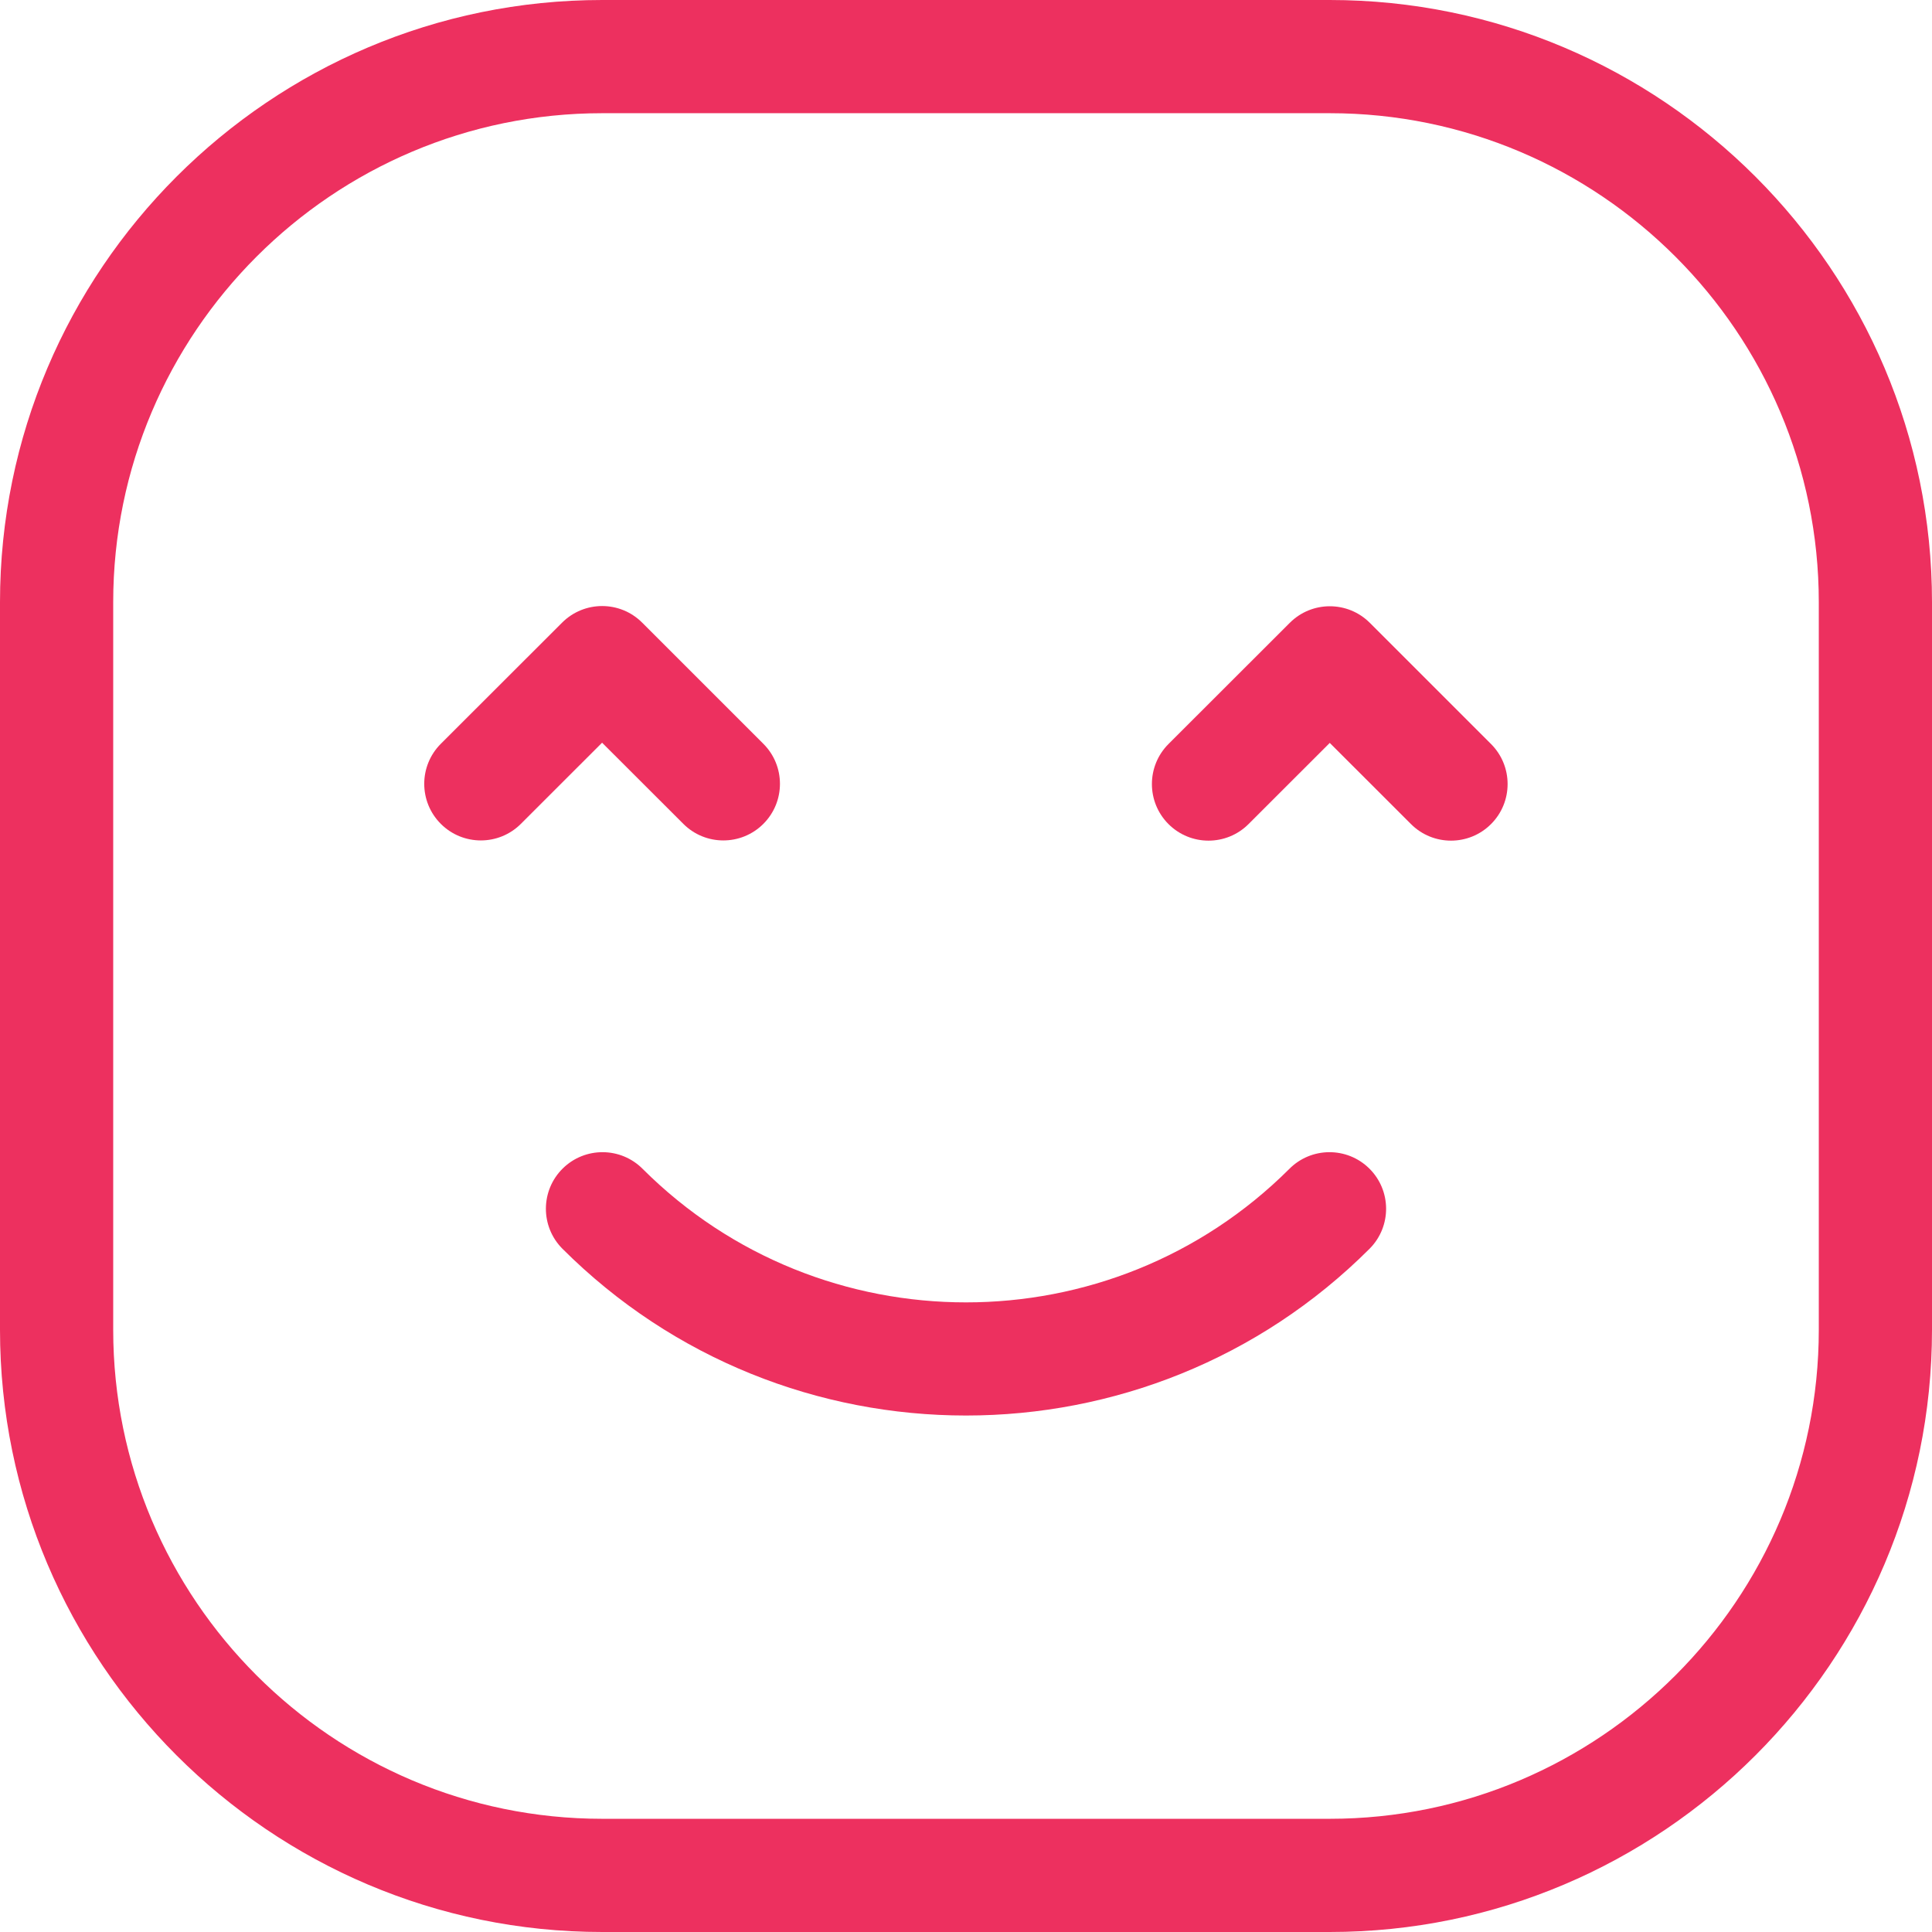 <svg width="64" height="64" viewBox="0 0 64 64" fill="none" xmlns="http://www.w3.org/2000/svg">
<g clip-path="url(#clip0_0_243)">
<path d="M45.378 20.633C44.646 19.9 43.458 19.9 42.726 20.632L38.708 24.646C37.976 25.378 37.975 26.565 38.707 27.298C39.439 28.03 40.626 28.031 41.359 27.299L44.05 24.61L46.741 27.299C47.474 28.031 48.661 28.03 49.393 27.298C50.125 26.565 50.124 25.378 49.392 24.646L45.378 20.633Z" fill="#ED305F"/>
<path d="M22.637 27.292C23.369 28.024 24.556 28.023 25.288 27.291C26.02 26.558 26.02 25.371 25.287 24.639L21.273 20.626C20.541 19.893 19.354 19.893 18.621 20.625L14.603 24.639C13.871 25.371 13.87 26.558 14.602 27.291C15.334 28.023 16.521 28.024 17.254 27.292L19.945 24.603L22.637 27.292Z" fill="#ED305F"/>
<path d="M44.05 0H19.95C8.95 0 0 8.95 0 19.95V44.05C0 55.05 8.95 64 19.95 64H44.05C55.05 64 64 55.05 64 44.05V19.95C64 8.95 55.05 0 44.05 0ZM60.25 44.05C60.25 52.983 52.983 60.25 44.05 60.25H19.95C11.017 60.25 3.75 52.983 3.75 44.05V19.95C3.75 11.017 11.017 3.75 19.95 3.75H44.05C52.983 3.75 60.25 11.017 60.25 19.95V44.05Z" fill="#ED305F"/>
<path d="M42.707 38.725C39.752 41.671 35.876 43.143 32 43.143C28.124 43.143 24.247 41.671 21.293 38.725C20.565 37.988 19.378 37.981 18.641 38.708C17.904 39.436 17.897 40.623 18.625 41.36C22.312 45.048 27.156 46.891 32 46.891C36.844 46.891 41.688 45.048 45.375 41.36C46.103 40.623 46.096 39.436 45.359 38.708C44.622 37.981 43.435 37.988 42.707 38.725Z" fill="#ED305F"/>
</g>
<defs>
<clipPath id="clip0_0_243">
<rect width="64" height="64" fill="white"/>
</clipPath>
</defs>
</svg>
